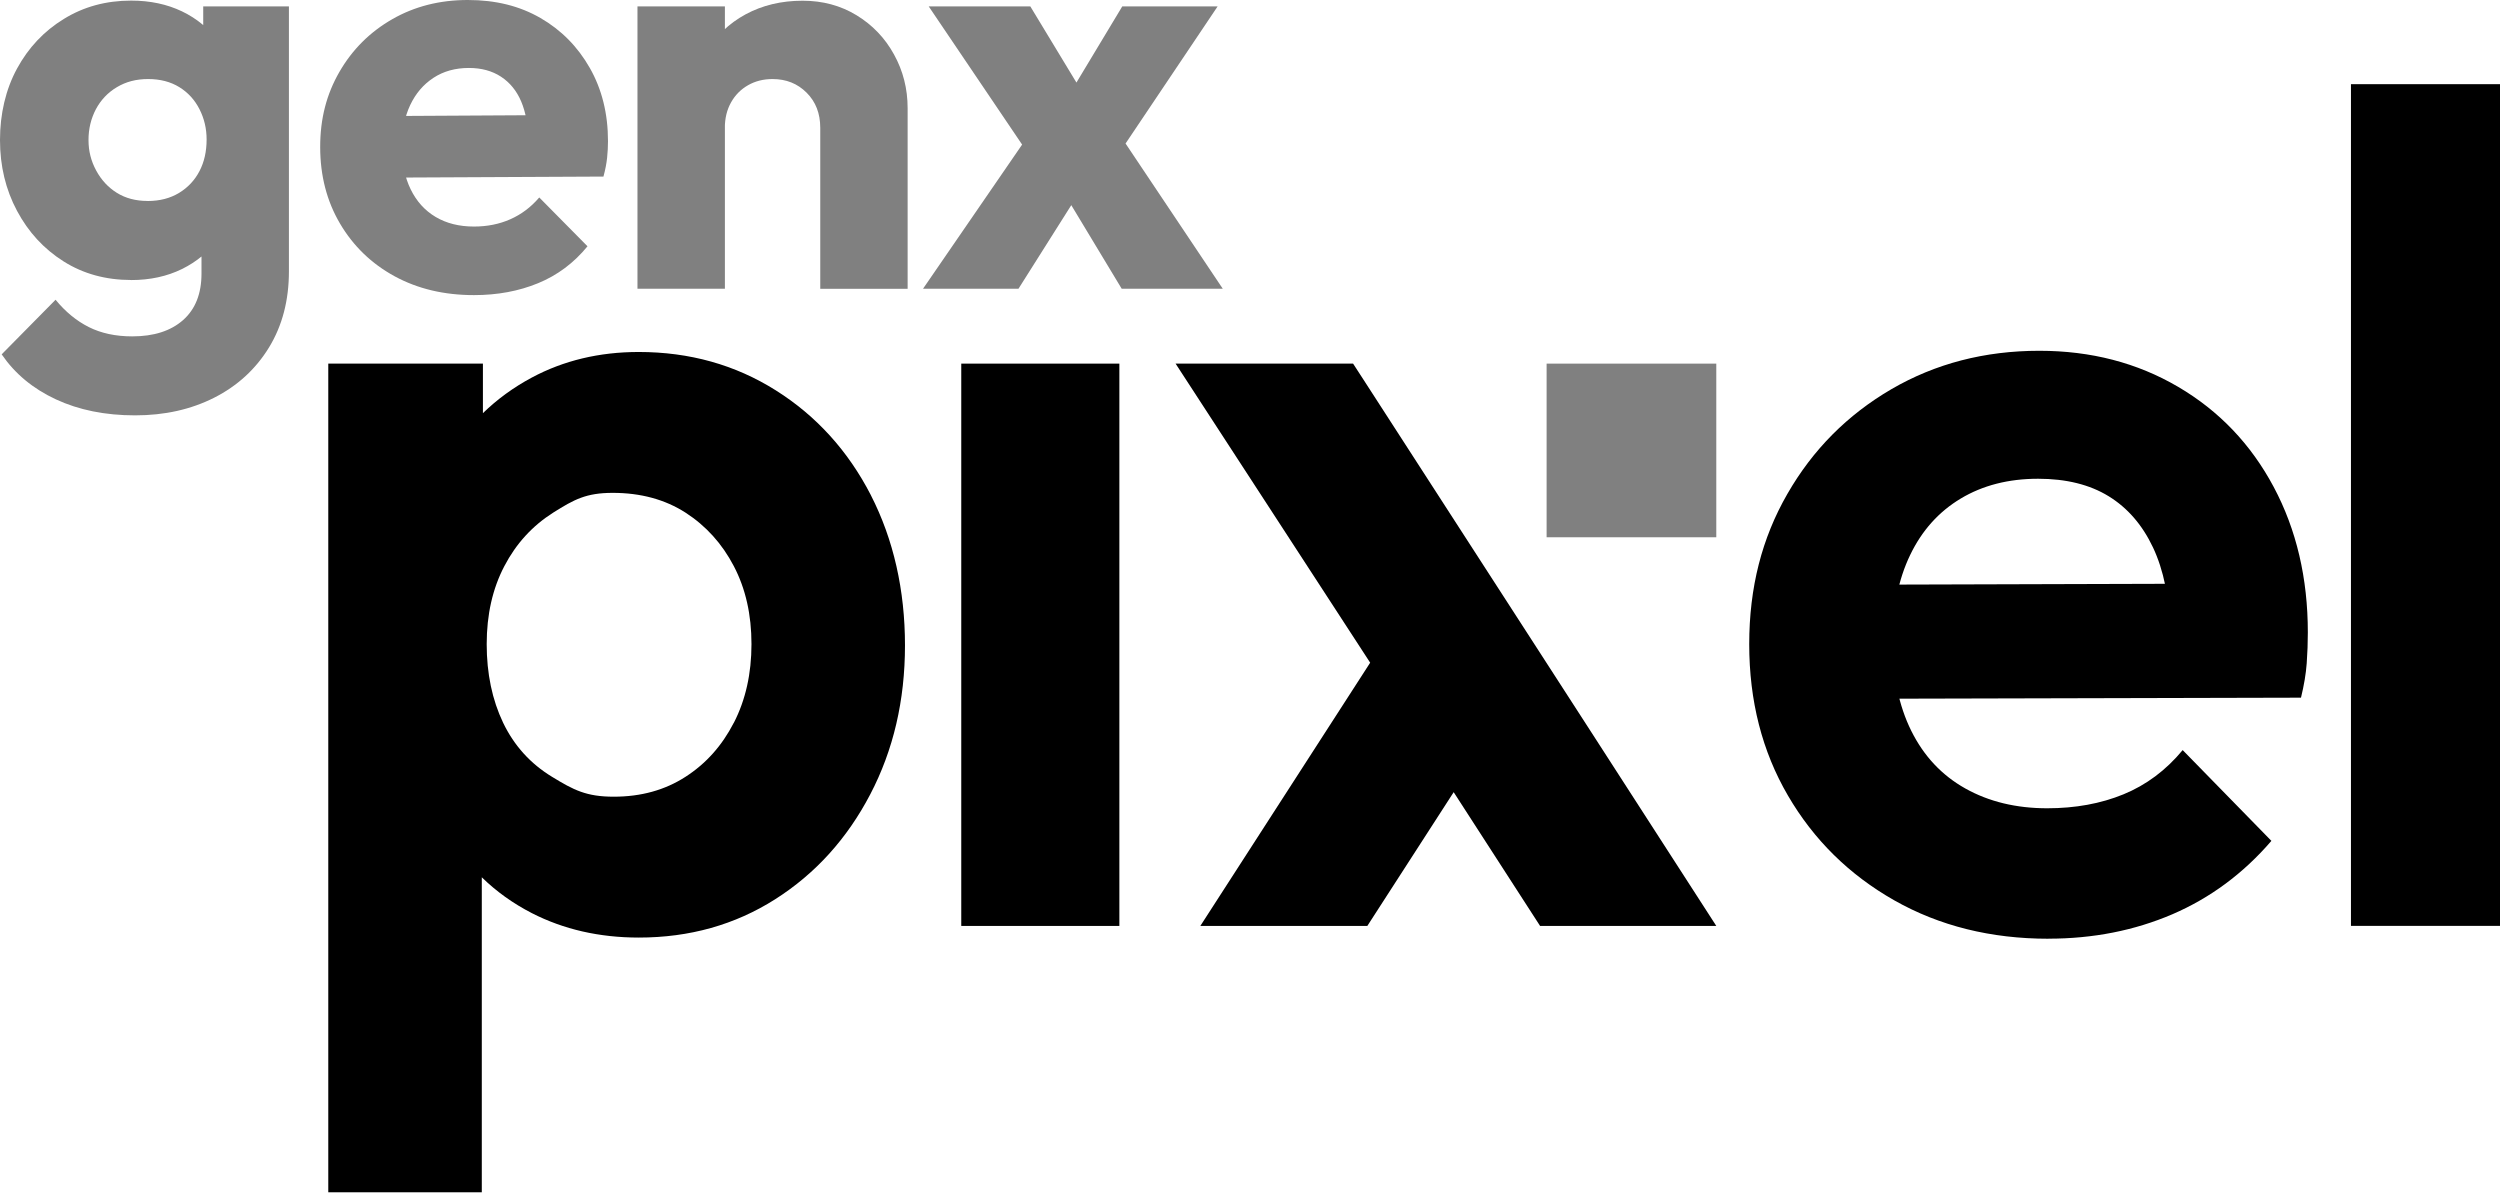 <svg xmlns="http://www.w3.org/2000/svg" width="174" height="83" viewBox="0 0 174 83" fill="none"><g clip-path="url(#clip0_88_160)"><g filter="url(#filter0_d_88_160)"><path d="M60.612 34.461C59.026 31.386 56.827 28.951 53.998 27.17C51.173 25.389 47.992 24.498 44.454 24.498C41.708 24.498 39.228 25.093 37.014 26.279C35.735 26.963 34.602 27.792 33.611 28.756V25.308H22.848V83H33.533V61.059C34.542 62.046 35.705 62.879 37.018 63.554C39.232 64.687 41.715 65.255 44.458 65.255C47.992 65.255 51.162 64.365 53.961 62.583C56.76 60.802 58.958 58.368 60.568 55.289C62.177 52.213 62.987 48.754 62.987 44.919C62.987 41.084 62.192 37.547 60.612 34.465V34.461ZM51.072 50.305C50.254 51.898 49.132 53.154 47.707 54.068C46.281 54.989 44.619 55.45 42.717 55.45C40.815 55.45 39.929 54.989 38.425 54.068C36.92 53.154 35.784 51.898 35.018 50.305C34.257 48.712 33.874 46.885 33.874 44.831C33.874 42.776 34.283 40.968 35.101 39.406C35.919 37.836 37.056 36.595 38.504 35.678C39.956 34.764 40.796 34.303 42.646 34.303C44.596 34.303 46.285 34.764 47.71 35.678C49.136 36.599 50.258 37.839 51.076 39.406C51.894 40.972 52.303 42.78 52.303 44.831C52.303 46.881 51.894 48.712 51.076 50.305H51.072Z" fill="black"></path></g><g filter="url(#filter1_d_88_160)"><path d="M77.908 25.308H66.904V64.445H77.908V25.308Z" fill="black"></path></g><g filter="url(#filter2_d_88_160)"><path d="M142.572 65.336C138.562 65.336 134.982 64.445 131.842 62.664C128.702 60.882 126.233 58.448 124.44 55.369C122.643 52.29 121.746 48.781 121.746 44.834C121.746 40.888 122.628 37.459 124.399 34.38C126.166 31.301 128.582 28.871 131.643 27.086C134.705 25.304 138.138 24.414 141.938 24.414C145.528 24.414 148.747 25.25 151.599 26.924C154.45 28.598 156.667 30.921 158.25 33.893C159.834 36.864 160.625 40.243 160.625 44.02C160.625 44.723 160.599 45.437 160.547 46.167C160.494 46.896 160.359 47.695 160.149 48.558L127.922 48.639V40.7L155.317 40.619L151.04 43.94C150.987 41.617 150.59 39.675 149.85 38.104C149.111 36.538 148.08 35.348 146.763 34.538C145.442 33.727 143.806 33.321 141.852 33.321C139.792 33.321 137.999 33.781 136.468 34.699C134.937 35.616 133.763 36.926 132.945 38.63C132.127 40.331 131.718 42.346 131.718 44.665C131.718 46.984 132.154 49.111 133.024 50.866C133.894 52.62 135.148 53.96 136.787 54.878C138.423 55.795 140.321 56.256 142.49 56.256C144.44 56.256 146.211 55.934 147.794 55.285C149.378 54.636 150.751 53.611 151.914 52.206L158.089 58.525C156.135 60.794 153.838 62.495 151.201 63.631C148.56 64.764 145.686 65.332 142.572 65.332V65.336Z" fill="black"></path></g><g filter="url(#filter3_d_88_160)"><path d="M163.627 64.445V5.859H174V64.441H163.627V64.445Z" fill="black"></path></g><g filter="url(#filter4_d_88_160)"><path d="M119.454 64.445H107.19L101.176 55.135L95.166 64.445H83.543L95.364 46.124L81.821 25.308H94.175L95.076 26.698L101.585 36.772L107.317 45.641L110.915 51.211L119.454 64.445Z" fill="black"></path><path d="M119.454 25.308H107.644V37.394H119.454V25.308Z" fill="#808080"></path></g><g filter="url(#filter5_d_88_160)"><path d="M9.128 19.488C7.365 19.488 5.796 19.058 4.427 18.194C3.058 17.33 1.977 16.159 1.186 14.677C0.394 13.195 0 11.552 0 9.744C0 7.936 0.394 6.227 1.186 4.772C1.977 3.317 3.061 2.165 4.446 1.317C5.826 0.465 7.387 0.042 9.128 0.042C10.445 0.042 11.623 0.292 12.666 0.791C13.705 1.29 14.549 1.989 15.194 2.895C15.84 3.797 16.204 4.841 16.282 6.028V13.506C16.204 14.666 15.84 15.699 15.194 16.601C14.549 17.503 13.705 18.213 12.666 18.724C11.627 19.235 10.445 19.492 9.128 19.492V19.488ZM9.402 28.909C7.32 28.909 5.485 28.537 3.891 27.796C2.296 27.055 1.039 26.011 0.116 24.663L3.868 20.862C4.551 21.699 5.324 22.333 6.179 22.763C7.034 23.193 8.044 23.412 9.203 23.412C10.704 23.412 11.882 23.035 12.741 22.279C13.596 21.523 14.024 20.444 14.024 19.043V14.071L15.052 9.786L14.144 5.502V0.445H20.109V18.881C20.109 20.904 19.648 22.667 18.725 24.179C17.802 25.688 16.53 26.855 14.913 27.677C13.292 28.498 11.458 28.909 9.402 28.909ZM10.272 13.99C11.116 13.99 11.844 13.802 12.463 13.426C13.082 13.05 13.555 12.543 13.885 11.909C14.215 11.276 14.38 10.543 14.38 9.706C14.38 8.953 14.215 8.25 13.885 7.602C13.555 6.953 13.09 6.442 12.482 6.066C11.874 5.69 11.15 5.502 10.31 5.502C9.469 5.502 8.768 5.69 8.137 6.066C7.503 6.442 7.019 6.957 6.674 7.602C6.333 8.25 6.16 8.965 6.16 9.744C6.16 10.523 6.337 11.207 6.693 11.867C7.049 12.527 7.53 13.046 8.134 13.422C8.738 13.798 9.451 13.986 10.268 13.986L10.272 13.99Z" fill="#808080"></path><path d="M32.992 20.54C30.91 20.54 29.068 20.102 27.462 19.227C25.857 18.351 24.592 17.131 23.669 15.568C22.747 14.005 22.285 12.228 22.285 10.232C22.285 8.235 22.732 6.546 23.628 4.995C24.525 3.444 25.748 2.227 27.301 1.336C28.854 0.445 30.606 0 32.557 0C34.508 0 36.166 0.418 37.615 1.252C39.063 2.089 40.207 3.248 41.051 4.73C41.895 6.212 42.316 7.913 42.316 9.825C42.316 10.201 42.297 10.585 42.255 10.976C42.214 11.368 42.132 11.806 42 12.289L25.485 12.37V8.085L39.393 8.005L36.785 9.825C36.759 8.719 36.587 7.797 36.272 7.056C35.956 6.316 35.487 5.743 34.868 5.337C34.249 4.933 33.507 4.73 32.636 4.73C31.687 4.73 30.865 4.96 30.168 5.417C29.47 5.874 28.929 6.507 28.547 7.318C28.164 8.128 27.973 9.095 27.973 10.228C27.973 11.36 28.175 12.343 28.584 13.18C28.993 14.017 29.571 14.654 30.321 15.1C31.072 15.545 31.961 15.768 32.989 15.768C33.912 15.768 34.752 15.599 35.517 15.261C36.283 14.923 36.954 14.42 37.532 13.744L40.89 17.142C39.941 18.302 38.796 19.158 37.453 19.71C36.11 20.263 34.621 20.54 32.989 20.54H32.992Z" fill="#808080"></path><path d="M44.368 20.095V0.445H50.453V20.095H44.368ZM57.09 20.095V8.895C57.09 7.897 56.774 7.083 56.14 6.45C55.506 5.816 54.718 5.502 53.769 5.502C53.135 5.502 52.569 5.644 52.07 5.928C51.571 6.212 51.173 6.607 50.884 7.122C50.595 7.632 50.449 8.227 50.449 8.899L48.119 7.728C48.119 6.193 48.457 4.845 49.129 3.686C49.8 2.526 50.723 1.632 51.894 0.998C53.064 0.365 54.388 0.05 55.863 0.05C57.258 0.05 58.511 0.388 59.614 1.06C60.721 1.735 61.592 2.641 62.222 3.789C62.856 4.933 63.171 6.181 63.171 7.529V20.102H57.086L57.09 20.095Z" fill="#808080"></path><path d="M64.244 20.094L72.108 8.654L75.585 12.658L70.885 20.098H64.248L64.244 20.094ZM78.069 20.094L73.484 12.493L72.179 11.602L64.638 0.445H71.71L76.017 7.559L77.281 8.408L85.103 20.094H78.069ZM77.281 11.564L73.803 7.602L78.11 0.445H84.747L77.281 11.564Z" fill="#808080"></path></g></g><defs><filter id="filter0_d_88_160" x="18.848" y="24.498" width="48.139" height="66.502" filterUnits="userSpaceOnUse" color-interpolation-filters="sRGB"><feGaussianBlur stdDeviation="2"></feGaussianBlur></filter><filter id="filter1_d_88_160" x="62.904" y="25.308" width="19.004" height="47.137" filterUnits="userSpaceOnUse" color-interpolation-filters="sRGB"><feGaussianBlur stdDeviation="2"></feGaussianBlur></filter><filter id="filter2_d_88_160" x="117.746" y="24.414" width="46.879" height="48.922" filterUnits="userSpaceOnUse" color-interpolation-filters="sRGB"><feGaussianBlur stdDeviation="2"></feGaussianBlur></filter><filter id="filter3_d_88_160" x="159.627" y="5.859" width="18.373" height="66.586" filterUnits="userSpaceOnUse" color-interpolation-filters="sRGB"><feGaussianBlur stdDeviation="2"></feGaussianBlur></filter><filter id="filter4_d_88_160" x="77.821" y="25.308" width="45.633" height="47.137" filterUnits="userSpaceOnUse" color-interpolation-filters="sRGB"><feGaussianBlur stdDeviation="2"></feGaussianBlur></filter><filter id="filter5_d_88_160" x="-3" y="0" width="91.103" height="34.909" filterUnits="userSpaceOnUse" color-interpolation-filters="sRGB"><feGaussianBlur stdDeviation="1.5"></feGaussianBlur></filter><clipPath id="clip0_88_160"><rect width="174" height="83" fill="white"></rect></clipPath></defs></svg>